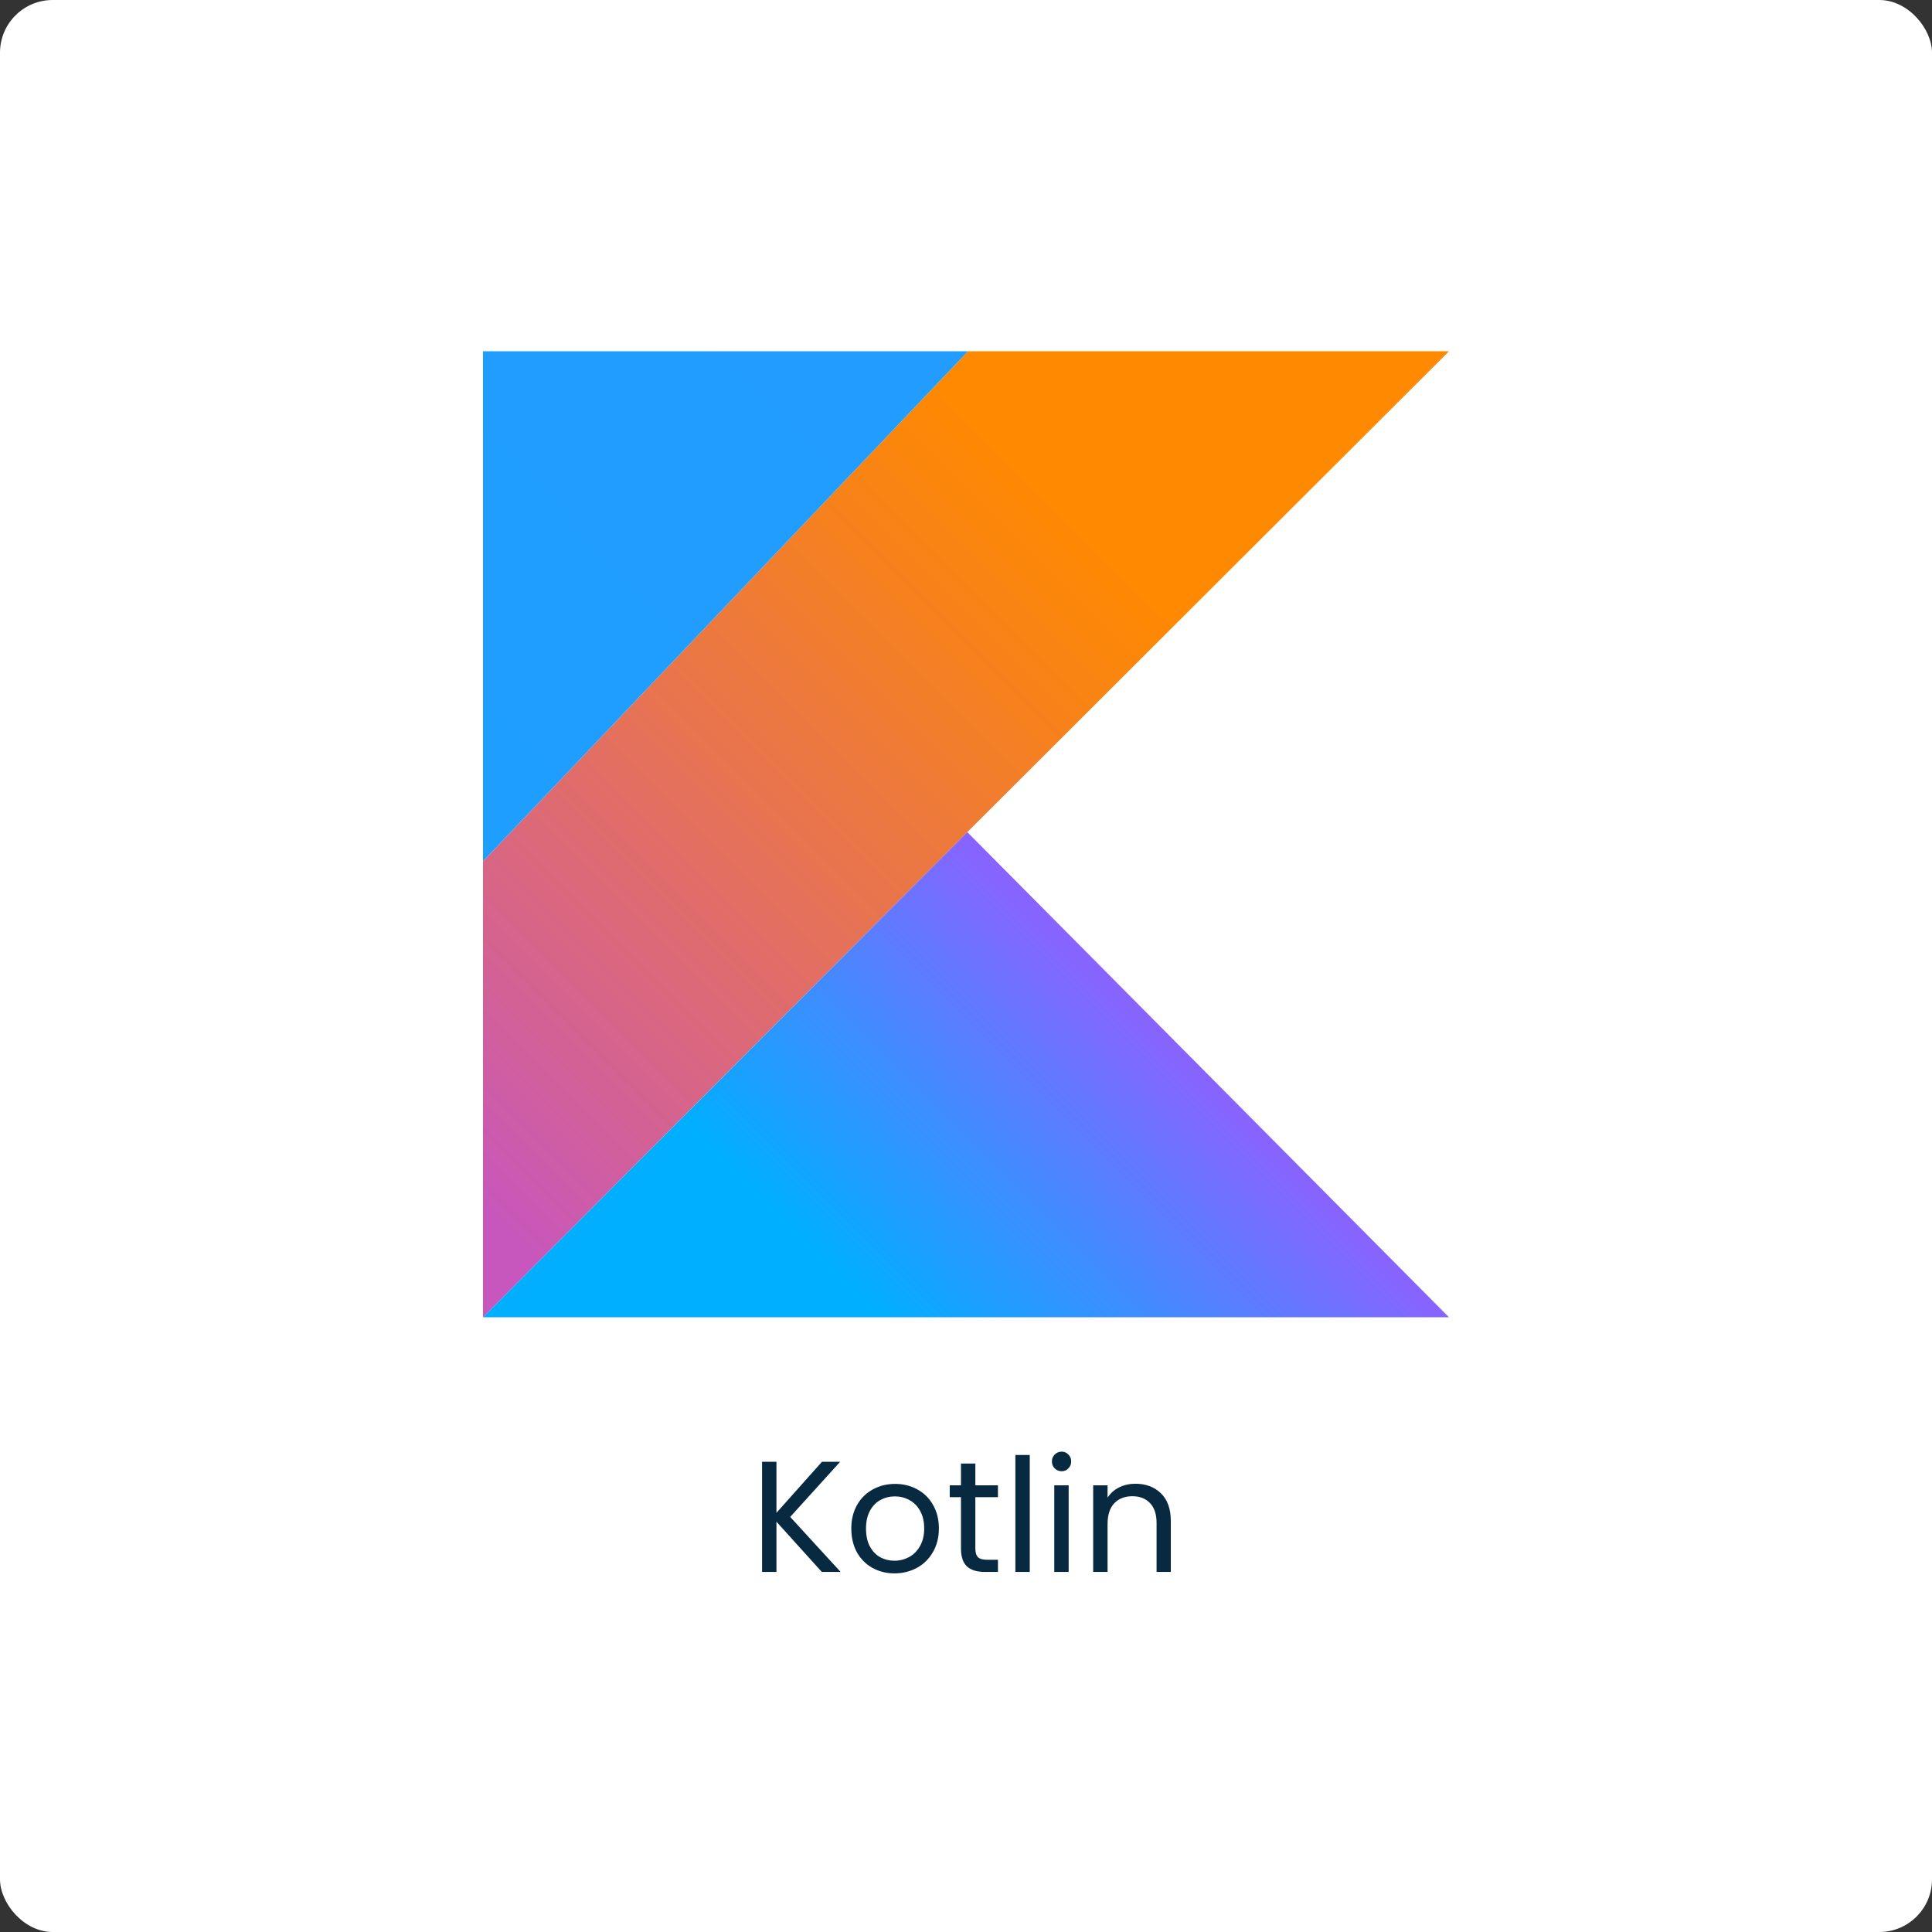<svg width="220" height="220" viewBox="0 0 220 220" fill="none" xmlns="http://www.w3.org/2000/svg">
<rect x="0" y="0" width="220" height="220" fill="#333333" stroke="none"/>
<g clip-path="url(#clip0_467_129)">
<rect width="220" height="220" rx="6" fill="white"/>
<path d="M93.581 179L88.415 173.276V179H86.777V166.454H88.415V172.268L93.599 166.454H95.669L89.981 172.736L95.723 179H93.581ZM101.854 179.162C100.93 179.162 100.09 178.952 99.334 178.532C98.59 178.112 98.002 177.518 97.57 176.75C97.15 175.97 96.94 175.07 96.94 174.05C96.94 173.042 97.156 172.154 97.588 171.386C98.032 170.606 98.632 170.012 99.388 169.604C100.144 169.184 100.99 168.974 101.926 168.974C102.862 168.974 103.708 169.184 104.464 169.604C105.22 170.012 105.814 170.6 106.246 171.368C106.69 172.136 106.912 173.03 106.912 174.05C106.912 175.07 106.684 175.97 106.228 176.75C105.784 177.518 105.178 178.112 104.41 178.532C103.642 178.952 102.79 179.162 101.854 179.162ZM101.854 177.722C102.442 177.722 102.994 177.584 103.51 177.308C104.026 177.032 104.44 176.618 104.752 176.066C105.076 175.514 105.238 174.842 105.238 174.05C105.238 173.258 105.082 172.586 104.77 172.034C104.458 171.482 104.05 171.074 103.546 170.81C103.042 170.534 102.496 170.396 101.908 170.396C101.308 170.396 100.756 170.534 100.252 170.81C99.76 171.074 99.364 171.482 99.064 172.034C98.764 172.586 98.614 173.258 98.614 174.05C98.614 174.854 98.758 175.532 99.046 176.084C99.346 176.636 99.742 177.05 100.234 177.326C100.726 177.59 101.266 177.722 101.854 177.722ZM111.064 170.486V176.3C111.064 176.78 111.166 177.122 111.37 177.326C111.574 177.518 111.928 177.614 112.432 177.614H113.638V179H112.162C111.25 179 110.566 178.79 110.11 178.37C109.654 177.95 109.426 177.26 109.426 176.3V170.486H108.148V169.136H109.426V166.652H111.064V169.136H113.638V170.486H111.064ZM117.26 165.68V179H115.622V165.68H117.26ZM120.898 167.534C120.586 167.534 120.322 167.426 120.106 167.21C119.89 166.994 119.782 166.73 119.782 166.418C119.782 166.106 119.89 165.842 120.106 165.626C120.322 165.41 120.586 165.302 120.898 165.302C121.198 165.302 121.45 165.41 121.654 165.626C121.87 165.842 121.978 166.106 121.978 166.418C121.978 166.73 121.87 166.994 121.654 167.21C121.45 167.426 121.198 167.534 120.898 167.534ZM121.69 169.136V179H120.052V169.136H121.69ZM129.288 168.956C130.488 168.956 131.46 169.322 132.204 170.054C132.948 170.774 133.32 171.818 133.32 173.186V179H131.7V173.42C131.7 172.436 131.454 171.686 130.962 171.17C130.47 170.642 129.798 170.378 128.946 170.378C128.082 170.378 127.392 170.648 126.876 171.188C126.372 171.728 126.12 172.514 126.12 173.546V179H124.482V169.136H126.12V170.54C126.444 170.036 126.882 169.646 127.434 169.37C127.998 169.094 128.616 168.956 129.288 168.956Z" fill="#082A41"/>
<g clip-path="url(#clip1_467_129)">
<path d="M110.228 40L55 98.079V150L110.149 94.754L165 40H110.228Z" fill="url(#paint0_linear_467_129)"/>
<path d="M55 150L110.149 94.755L165 150H55Z" fill="url(#paint1_linear_467_129)"/>
<path d="M55 40H110.228L55 98.079V40Z" fill="url(#paint2_linear_467_129)"/>
</g>
</g>
<defs>
<linearGradient id="paint0_linear_467_129" x1="36.48" y1="141.134" x2="138.841" y2="38.772" gradientUnits="userSpaceOnUse">
<stop offset="0.108" stop-color="#C757BC"/>
<stop offset="0.173" stop-color="#CD5CA9"/>
<stop offset="0.492" stop-color="#E8744F"/>
<stop offset="0.716" stop-color="#F88316"/>
<stop offset="0.823" stop-color="#FF8900"/>
</linearGradient>
<linearGradient id="paint1_linear_467_129" x1="90.106" y1="169.846" x2="139.998" y2="119.953" gradientUnits="userSpaceOnUse">
<stop offset="0.296" stop-color="#00AFFF"/>
<stop offset="0.694" stop-color="#5282FF"/>
<stop offset="1" stop-color="#945DFF"/>
</linearGradient>
<linearGradient id="paint2_linear_467_129" x1="-27.897" y1="2043.79" x2="2279.16" y2="-150.07" gradientUnits="userSpaceOnUse">
<stop offset="0.296" stop-color="#00AFFF"/>
<stop offset="0.694" stop-color="#5282FF"/>
<stop offset="1" stop-color="#945DFF"/>
</linearGradient>
<clipPath id="clip0_467_129">
<rect width="220" height="220" rx="6" fill="white"/>
</clipPath>
<clipPath id="clip1_467_129">
<rect width="110" height="110" fill="white" transform="translate(55 40)"/>
</clipPath>
</defs>
</svg>
